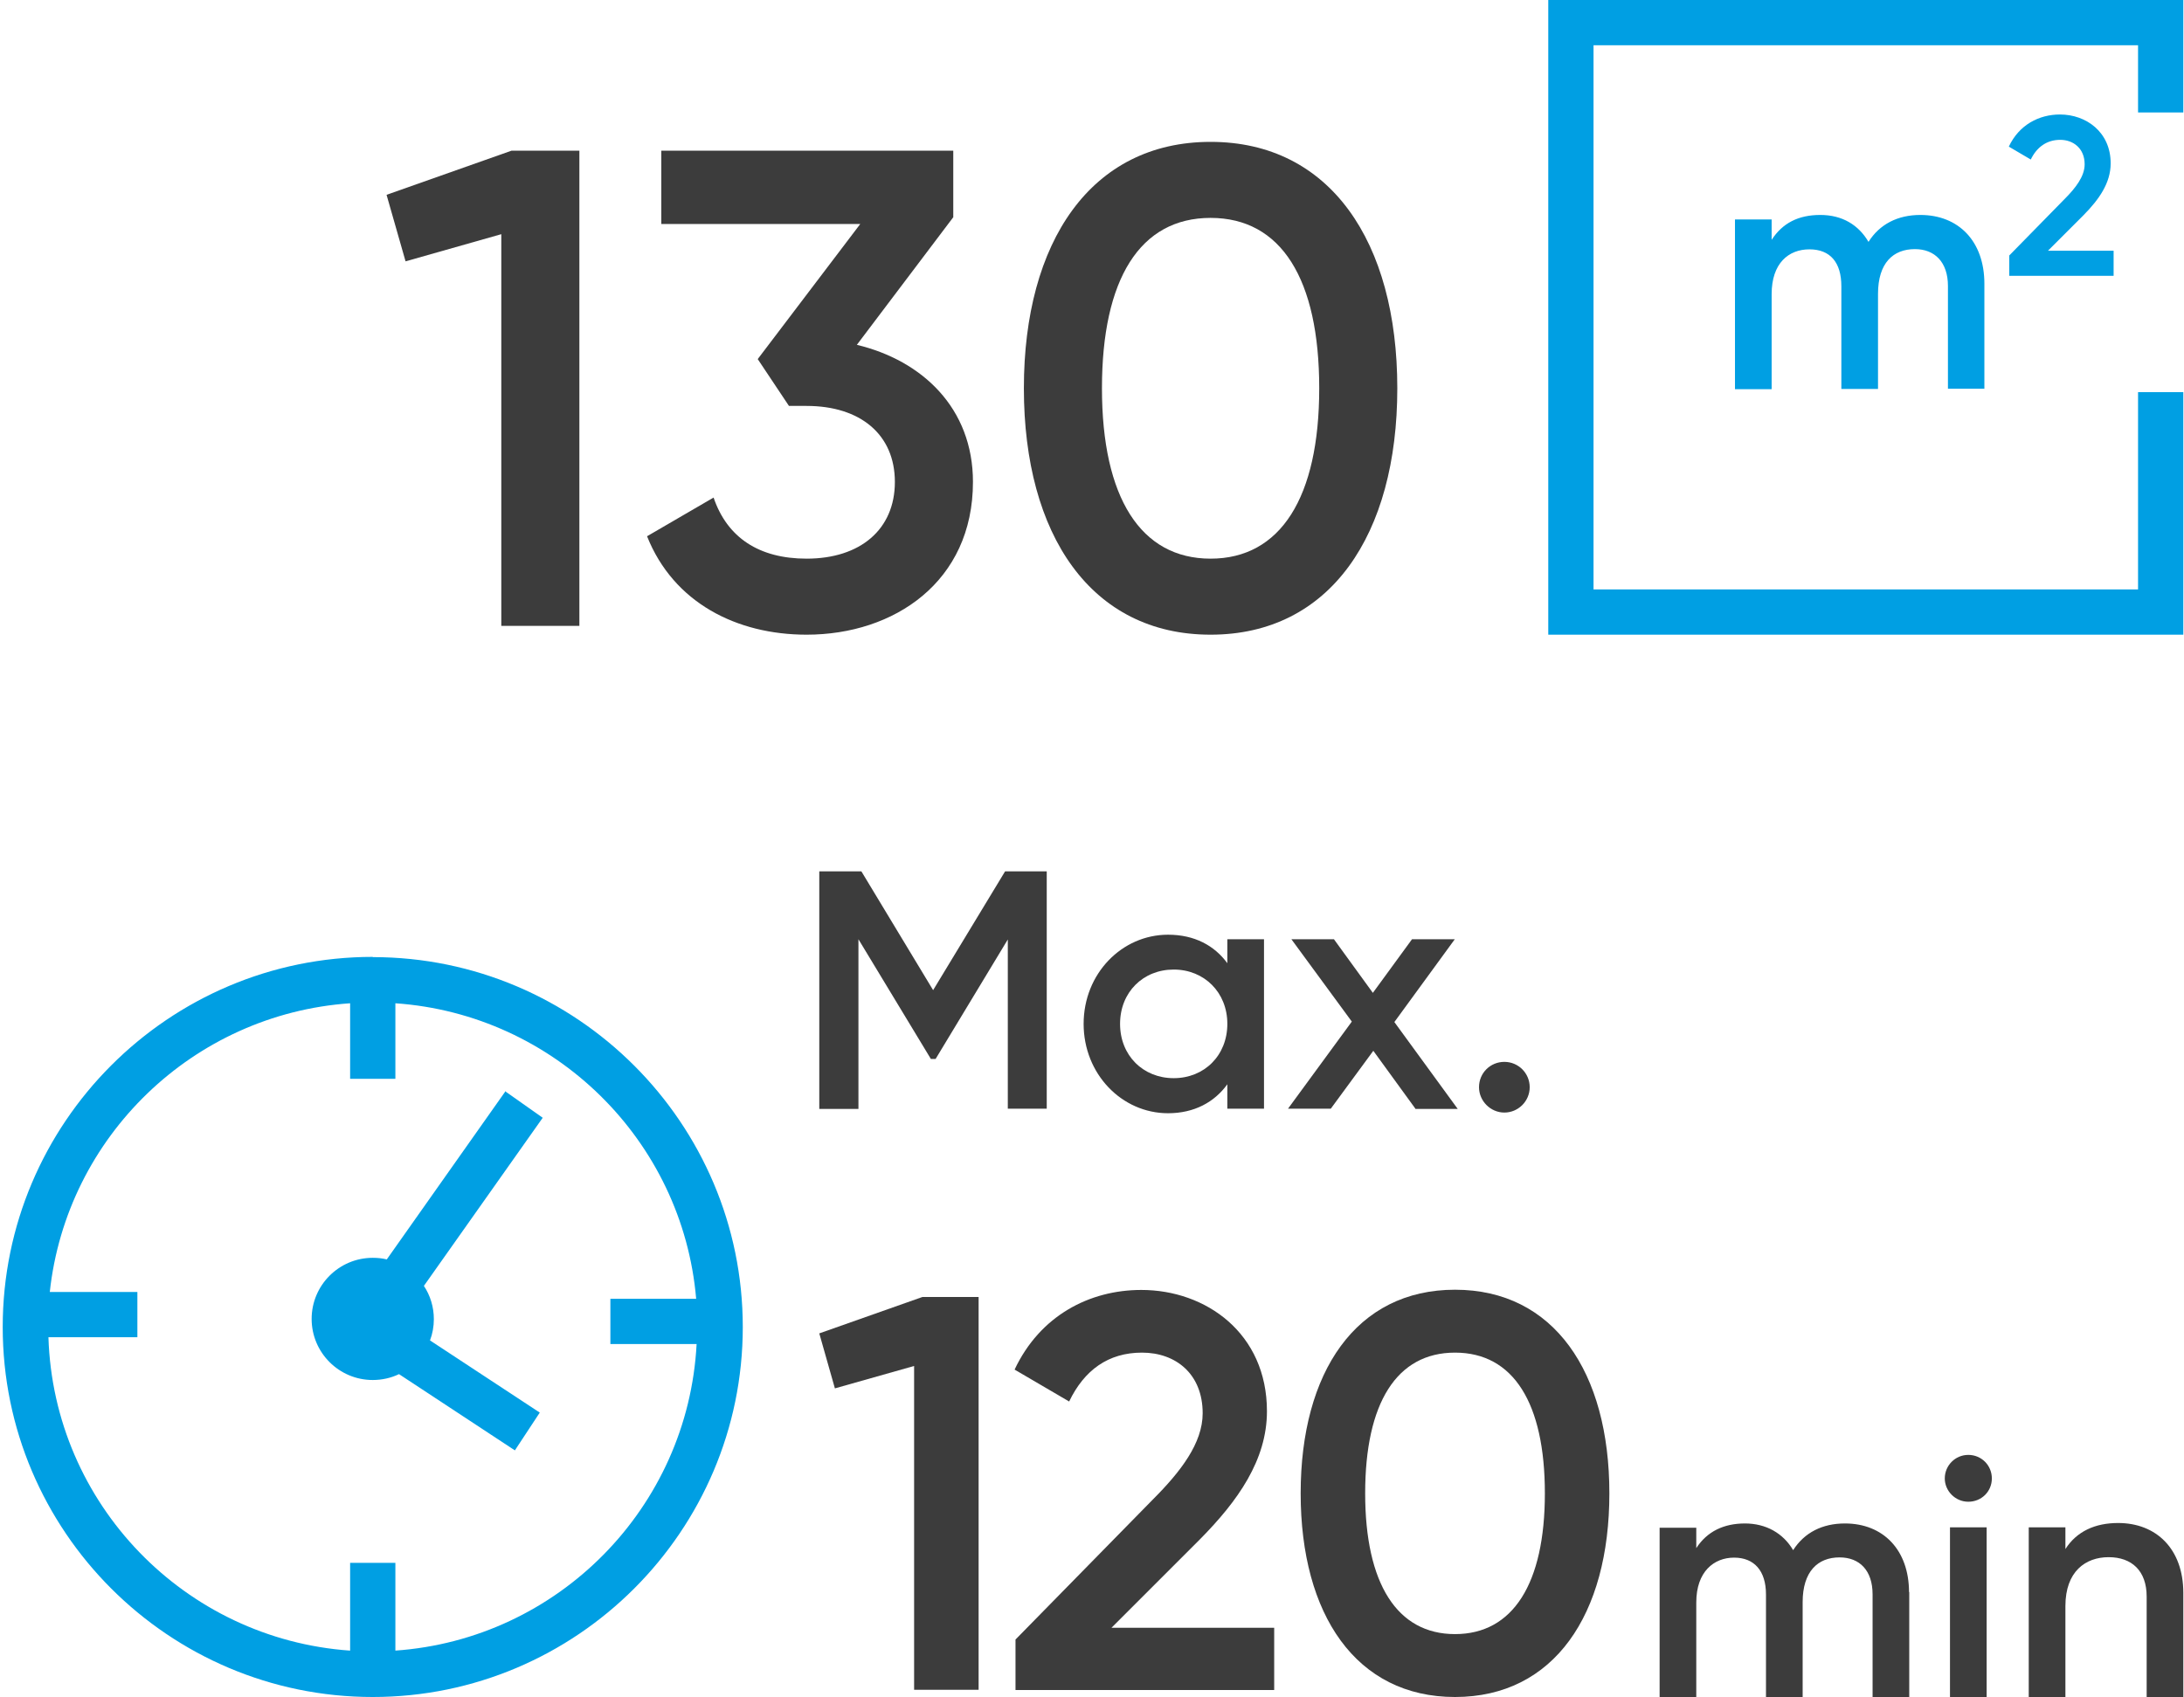 <?xml version="1.0" encoding="UTF-8"?><svg id="Ebene_1" xmlns="http://www.w3.org/2000/svg" viewBox="0 0 96.5 75"><defs><style>.cls-1{fill:#009fe3;}.cls-2{fill:#3c3c3c;}</style></defs><g><path class="cls-2" d="M84.36,70.35v4.65h-1.62v-4.54c0-1.05-.57-1.63-1.46-1.63-.96,0-1.63,.62-1.63,1.98v4.2h-1.62v-4.54c0-1.05-.52-1.63-1.41-1.63s-1.67,.62-1.67,1.98v4.2h-1.62v-7.5h1.62v.9c.48-.74,1.22-1.09,2.15-1.09s1.69,.43,2.13,1.18c.5-.78,1.29-1.18,2.29-1.18,1.69,0,2.83,1.17,2.83,3.04Z"/><path class="cls-2" d="M85.93,65.34c0-.57,.46-1.04,1.04-1.04s1.04,.46,1.04,1.04-.46,1.03-1.04,1.03-1.04-.48-1.04-1.03Zm.23,2.16h1.62v7.5h-1.62v-7.5Z"/><path class="cls-2" d="M96.47,70.4v4.6h-1.62v-4.44c0-1.14-.66-1.74-1.68-1.74s-1.91,.63-1.91,2.16v4.02h-1.62v-7.5h1.62v.96c.5-.78,1.31-1.15,2.33-1.15,1.68,0,2.88,1.14,2.88,3.09Z"/></g><g><path class="cls-1" d="M16.47,42.29C7.45,42.29,.12,49.63,.12,58.65s7.34,16.35,16.35,16.35,16.35-7.34,16.35-16.35-7.34-16.35-16.35-16.35Zm1,30.66v-3.88h-2v3.88c-7.3-.51-13.1-6.48-13.33-13.85h3.93v-2H2.2c.74-6.86,6.33-12.28,13.27-12.76v3.34h2v-3.34c7.04,.49,12.69,6.06,13.29,13.06h-3.79v2h3.81c-.38,7.23-6.12,13.05-13.32,13.55Z"/><path class="cls-1" d="M22.34,48.22l-5.25,7.44c-.2-.05-.41-.07-.62-.07-1.49,0-2.7,1.21-2.7,2.7s1.21,2.7,2.7,2.7c.41,0,.81-.09,1.16-.26l5.12,3.37,1.1-1.67-4.85-3.19c.11-.29,.17-.61,.17-.94,0-.54-.16-1.05-.44-1.47l5.25-7.43-1.63-1.15Z"/></g><g><path class="cls-2" d="M46.25,49h-1.72v-7.48l-3.19,5.28h-.21l-3.2-5.29v7.5h-1.73v-10.5h1.86l3.17,5.25,3.18-5.25h1.84v10.5Z"/><path class="cls-2" d="M55.85,41.5v7.5h-1.62v-1.08c-.57,.79-1.46,1.28-2.62,1.28-2.04,0-3.73-1.73-3.73-3.95s1.69-3.94,3.73-3.94c1.17,0,2.05,.48,2.62,1.26v-1.06h1.62Zm-1.62,3.75c0-1.39-1.02-2.4-2.37-2.4s-2.37,1-2.37,2.4,1.02,2.4,2.37,2.4,2.37-1,2.37-2.4Z"/><path class="cls-2" d="M62.54,49l-1.86-2.56-1.88,2.56h-1.89l2.82-3.85-2.67-3.64h1.88l1.72,2.37,1.73-2.37h1.89l-2.67,3.66,2.8,3.84h-1.88Z"/><path class="cls-2" d="M65.35,48.05c0-.63,.5-1.12,1.12-1.12s1.12,.5,1.12,1.12-.51,1.12-1.12,1.12-1.12-.51-1.12-1.12Z"/></g><g><polygon class="cls-1" points="96.47 4.97 96.47 0 68.41 0 68.41 28.05 96.47 28.05 96.47 17.33 94.47 17.33 94.47 26.05 70.41 26.05 70.41 2 94.47 2 94.47 4.97 96.47 4.97"/><path class="cls-1" d="M87.68,17.19v-4.65c0-1.88-1.14-3.04-2.83-3.04-1,0-1.8,.41-2.29,1.19-.44-.75-1.16-1.19-2.13-1.19s-1.67,.36-2.15,1.1v-.9h-1.62v7.5h1.62v-4.2c0-1.37,.75-1.98,1.67-1.98s1.41,.58,1.41,1.63v4.54h1.62v-4.2c0-1.37,.67-1.98,1.63-1.98,.88,0,1.46,.58,1.46,1.63v4.54h1.62Z"/><path class="cls-1" d="M88.78,11.29v.9h4.61v-1.11h-2.9l1.58-1.58c.67-.68,1.19-1.41,1.19-2.28,0-1.39-1.09-2.16-2.24-2.16-.93,0-1.81,.46-2.26,1.42l.97,.57c.27-.56,.72-.87,1.3-.87s1.08,.38,1.08,1.08c0,.53-.39,1.04-.89,1.54l-2.44,2.49Z"/></g><g><path class="cls-2" d="M43.24,57.32v17.36h-2.85v-14.31l-3.5,.99-.69-2.43,4.56-1.61h2.48Z"/><path class="cls-2" d="M44.88,72.45l6.05-6.17c1.24-1.24,2.21-2.5,2.21-3.82,0-1.74-1.19-2.68-2.68-2.68s-2.55,.77-3.22,2.16l-2.41-1.41c1.12-2.38,3.3-3.52,5.6-3.52,2.85,0,5.55,1.91,5.55,5.36,0,2.16-1.29,3.97-2.95,5.65l-3.92,3.92h7.19v2.75h-11.43v-2.23Z"/><path class="cls-2" d="M57.47,66c0-5.36,2.45-9,6.82-9s6.82,3.64,6.82,9-2.45,9-6.82,9-6.82-3.64-6.82-9Zm10.79,0c0-3.99-1.39-6.22-3.97-6.22s-3.97,2.23-3.97,6.22,1.41,6.22,3.97,6.22,3.97-2.23,3.97-6.22Z"/></g><g><path class="cls-2" d="M25.6,6.66V27.66h-3.45V10.35l-4.23,1.2-.84-2.94,5.52-1.95h3Z"/><path class="cls-2" d="M42.99,21.3c0,4.41-3.48,6.75-7.35,6.75-3.09,0-5.88-1.41-7.05-4.35l2.94-1.71c.6,1.77,2.01,2.7,4.11,2.7,2.37,0,3.9-1.29,3.9-3.39s-1.53-3.36-3.9-3.36h-.78l-1.38-2.07,4.53-5.97h-8.79v-3.24h12.9v2.94l-4.26,5.64c2.88,.69,5.13,2.79,5.13,6.06Z"/><path class="cls-2" d="M45.24,17.16c0-6.48,2.97-10.89,8.25-10.89s8.25,4.41,8.25,10.89-2.97,10.89-8.25,10.89-8.25-4.41-8.25-10.89Zm13.05,0c0-4.83-1.68-7.53-4.8-7.53s-4.8,2.7-4.8,7.53,1.71,7.53,4.8,7.53,4.8-2.7,4.8-7.53Z"/></g></svg>